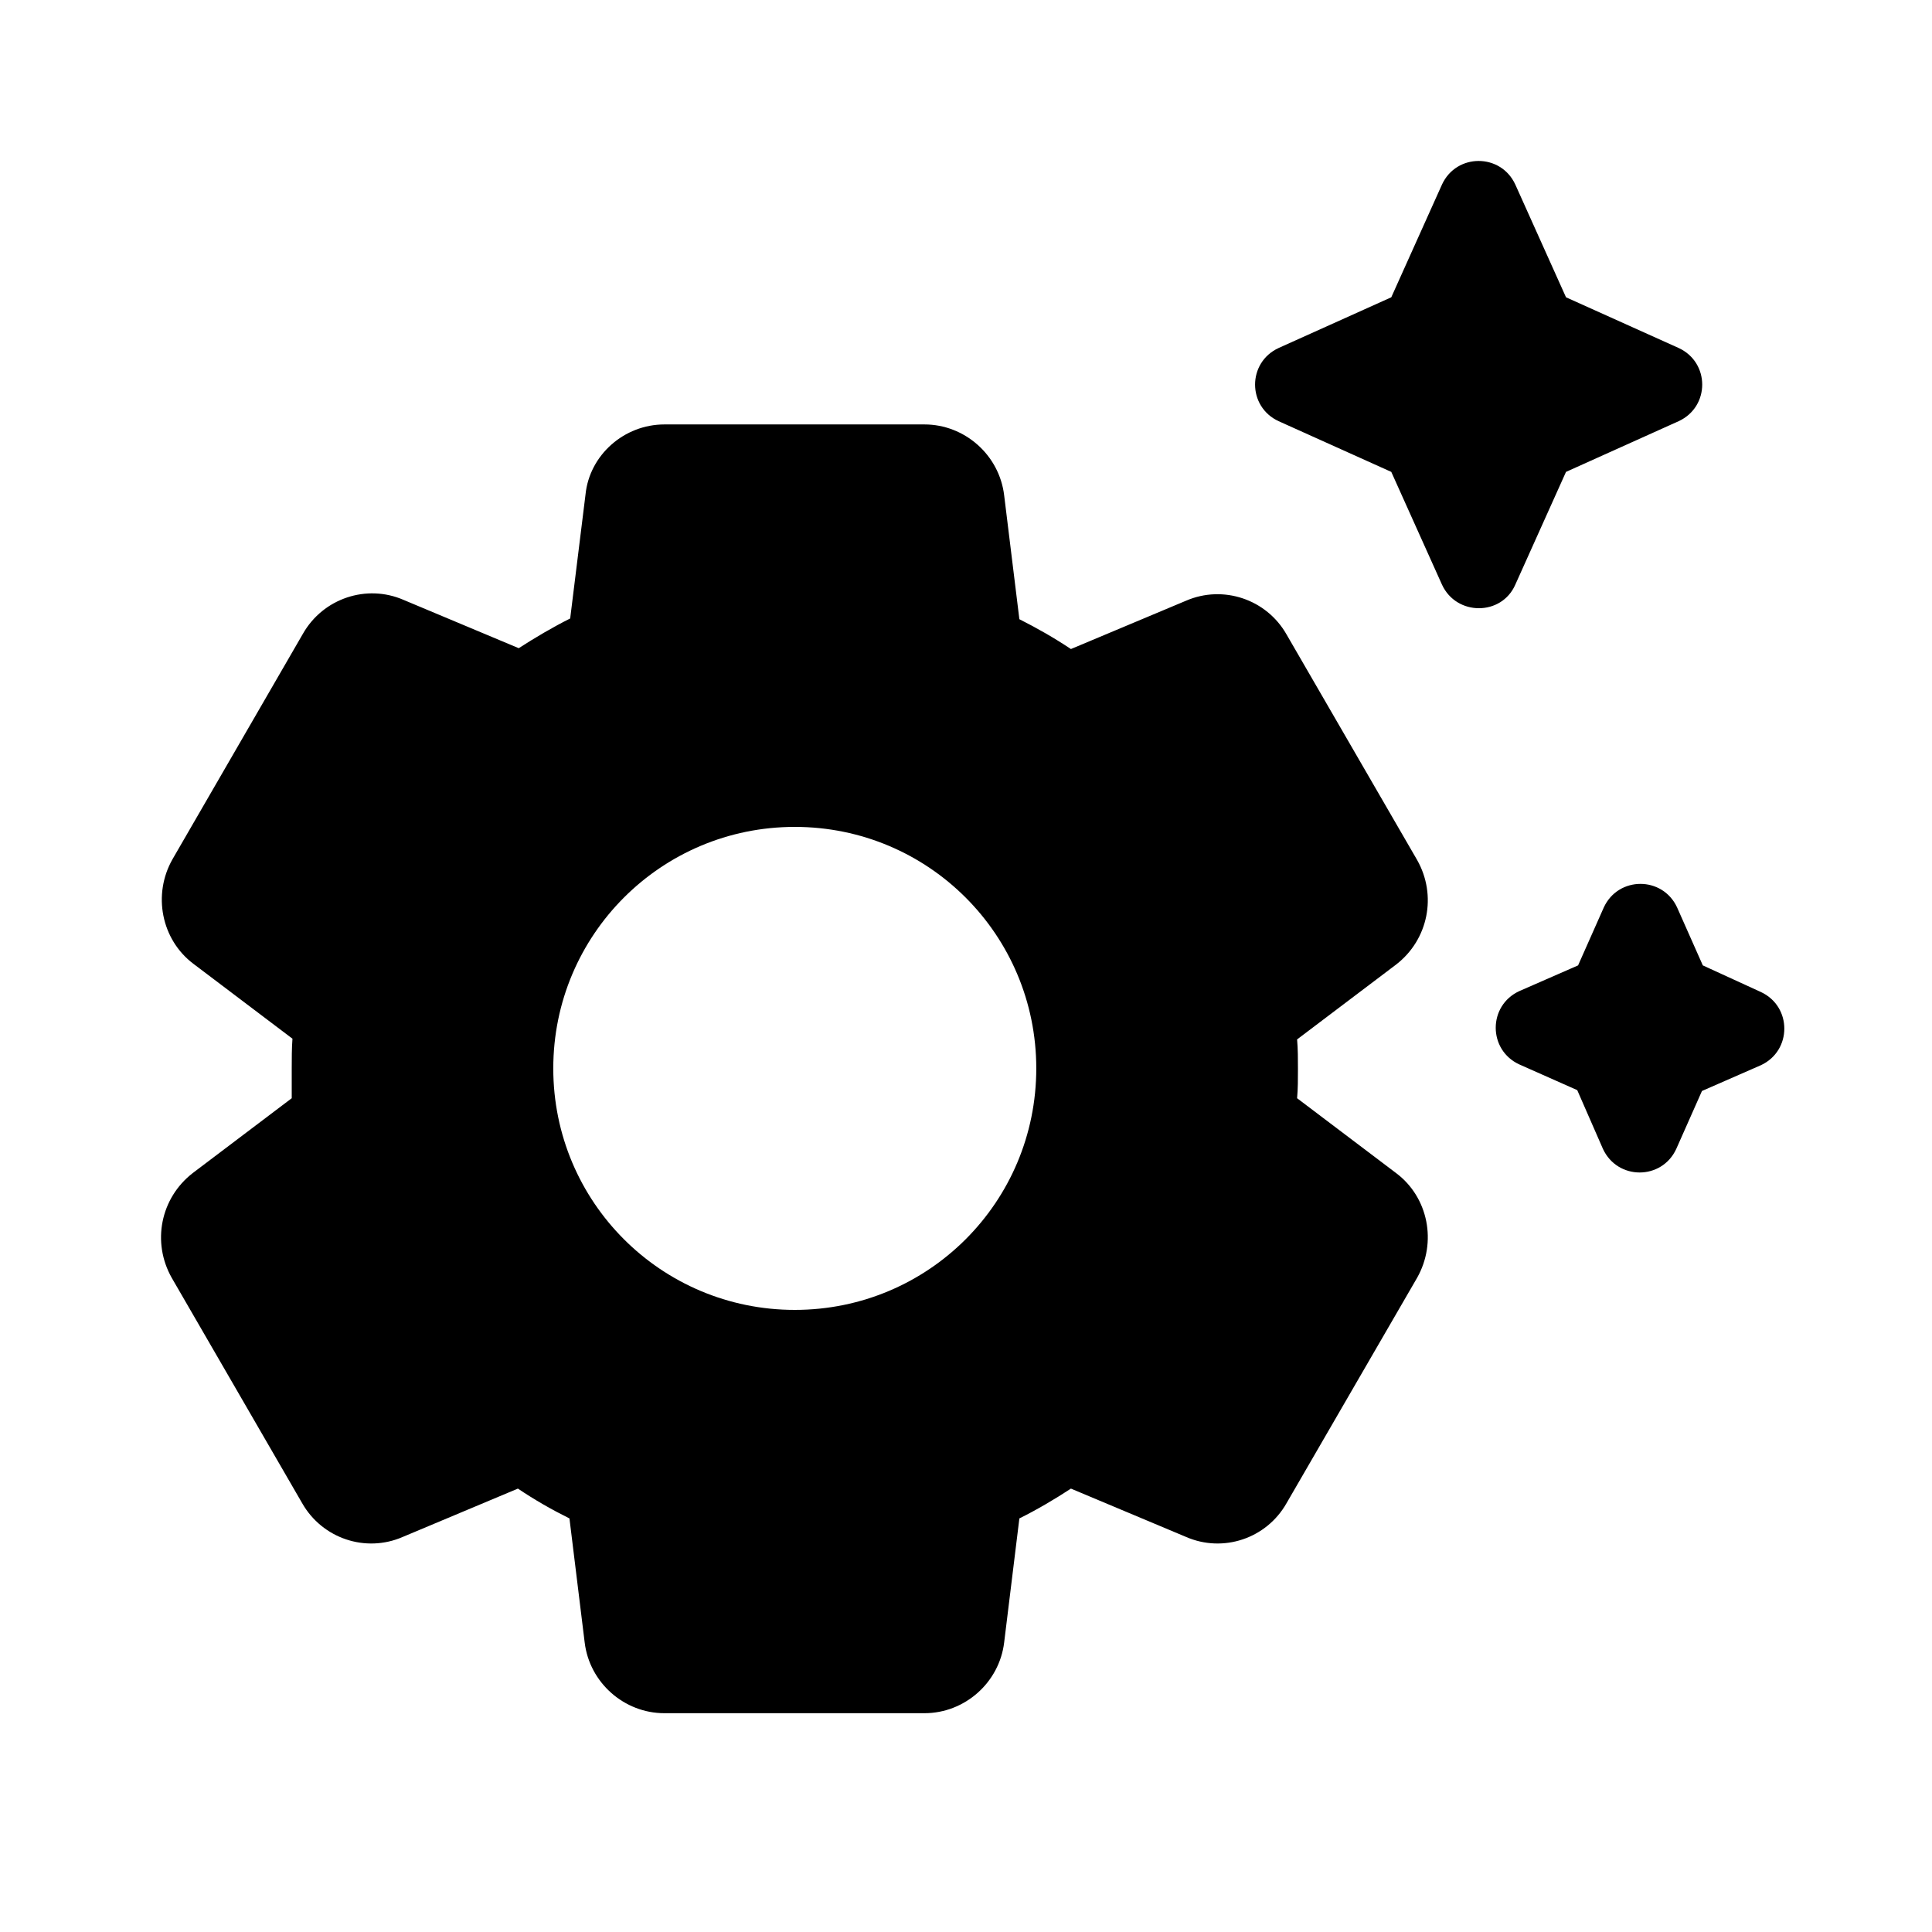 <svg width="16" height="16" viewBox="0 0 16 16" fill="none" xmlns="http://www.w3.org/2000/svg">
<path d="M11.942 4.842L11.522 3.908L10.589 3.488C10.329 3.368 10.329 3.002 10.589 2.882L11.522 2.462L11.942 1.528C12.062 1.268 12.429 1.268 12.549 1.528L12.969 2.462L13.902 2.882C14.162 3.002 14.162 3.368 13.902 3.488L12.969 3.908L12.549 4.842C12.435 5.102 12.062 5.102 11.942 4.842ZM14.102 7.995L13.889 7.515C13.769 7.255 13.402 7.255 13.282 7.515L13.069 7.995L12.582 8.208C12.322 8.328 12.322 8.695 12.582 8.815L13.062 9.028L13.275 9.515C13.396 9.775 13.762 9.775 13.882 9.515L14.095 9.035L14.582 8.822C14.842 8.702 14.842 8.335 14.582 8.215L14.102 7.995ZM10.742 9.095L11.562 9.715C11.829 9.915 11.902 10.288 11.736 10.582L10.655 12.448C10.489 12.742 10.129 12.862 9.822 12.728L8.869 12.328C8.736 12.415 8.589 12.502 8.442 12.575L8.316 13.602C8.276 13.935 7.989 14.188 7.656 14.188H5.502C5.169 14.188 4.882 13.935 4.842 13.602L4.716 12.575C4.569 12.502 4.429 12.422 4.289 12.328L3.336 12.728C3.029 12.862 2.669 12.742 2.502 12.448L1.422 10.582C1.256 10.288 1.329 9.922 1.596 9.715L2.416 9.095C2.416 9.015 2.416 8.928 2.416 8.848C2.416 8.768 2.416 8.682 2.422 8.602L1.602 7.982C1.336 7.782 1.262 7.408 1.429 7.115L2.509 5.248C2.676 4.955 3.036 4.835 3.342 4.968L4.296 5.368C4.429 5.282 4.576 5.195 4.722 5.122L4.849 4.095C4.882 3.768 5.169 3.515 5.502 3.515H7.656C7.989 3.515 8.276 3.768 8.316 4.102L8.442 5.128C8.589 5.202 8.729 5.282 8.869 5.375L9.822 4.975C10.129 4.842 10.489 4.962 10.655 5.255L11.736 7.122C11.902 7.415 11.829 7.782 11.562 7.988L10.742 8.608C10.749 8.688 10.749 8.768 10.749 8.855C10.749 8.942 10.749 9.015 10.742 9.095ZM8.582 8.848C8.582 7.742 7.689 6.848 6.582 6.848C5.476 6.848 4.582 7.742 4.582 8.848C4.582 9.955 5.476 10.848 6.582 10.848C7.689 10.848 8.582 9.955 8.582 8.848Z" fill="#000000"/>
</svg>
